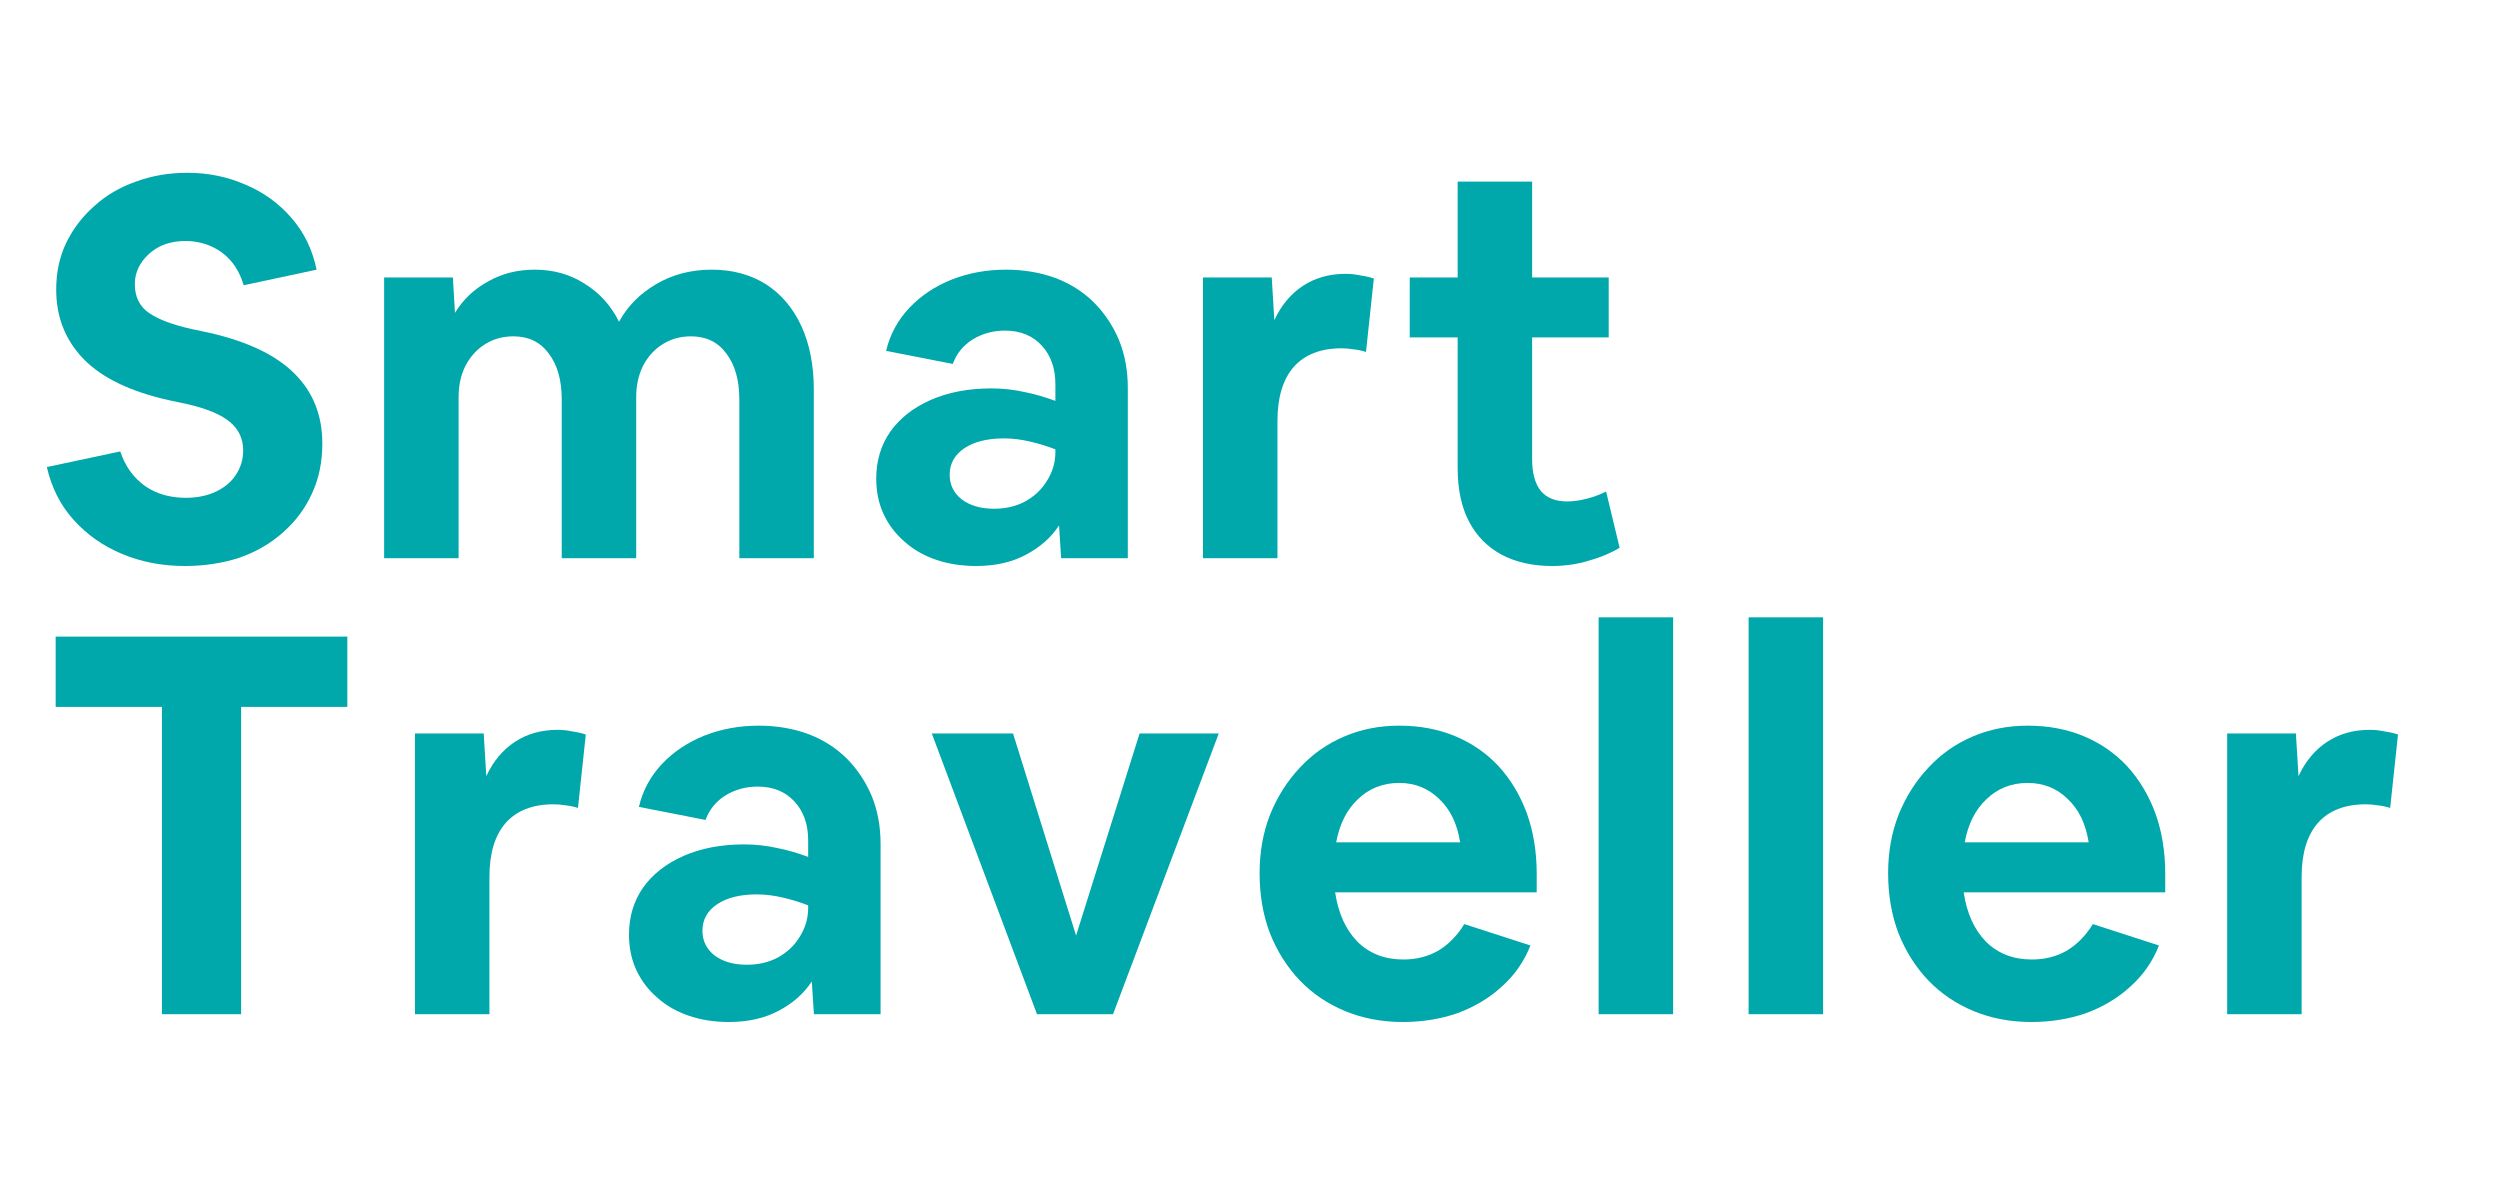 <svg xmlns="http://www.w3.org/2000/svg" xmlns:xlink="http://www.w3.org/1999/xlink" width="100" zoomAndPan="magnify" viewBox="0 0 75 36" height="48" preserveAspectRatio="xMidYMid meet" version="1.0"><defs><g/><clipPath id="ec8547fa44"><path d="M 1.012 5 L 10 5 L 10 17 L 1.012 17 Z M 1.012 5 " clip-rule="nonzero"/></clipPath><clipPath id="718380aea0"><path d="M 1.012 19 L 11 19 L 11 31 L 1.012 31 Z M 1.012 19 " clip-rule="nonzero"/></clipPath></defs><g clip-path="url(#ec8547fa44)"><g fill="#00a7ab" fill-opacity="1"><g transform="translate(1.014, 16.746)"><g><path d="M 4.531 0.234 C 3.852 0.234 3.227 0.113 2.656 -0.125 C 2.082 -0.363 1.598 -0.703 1.203 -1.141 C 0.805 -1.578 0.535 -2.109 0.391 -2.734 L 2.594 -3.203 C 2.738 -2.766 2.984 -2.422 3.328 -2.172 C 3.672 -1.93 4.082 -1.812 4.562 -1.812 C 4.906 -1.812 5.207 -1.875 5.469 -2 C 5.727 -2.125 5.926 -2.289 6.062 -2.5 C 6.207 -2.719 6.281 -2.961 6.281 -3.234 C 6.281 -3.586 6.145 -3.875 5.875 -4.094 C 5.613 -4.312 5.188 -4.488 4.594 -4.625 L 4.078 -4.734 C 2.91 -4.992 2.051 -5.406 1.5 -5.969 C 0.945 -6.539 0.672 -7.238 0.672 -8.062 C 0.672 -8.57 0.77 -9.035 0.969 -9.453 C 1.176 -9.879 1.457 -10.25 1.812 -10.562 C 2.164 -10.883 2.582 -11.129 3.062 -11.297 C 3.539 -11.473 4.055 -11.562 4.609 -11.562 C 5.234 -11.562 5.816 -11.441 6.359 -11.203 C 6.898 -10.973 7.359 -10.641 7.734 -10.203 C 8.109 -9.773 8.359 -9.258 8.484 -8.656 L 6.297 -8.188 C 6.172 -8.613 5.953 -8.941 5.641 -9.172 C 5.328 -9.398 4.961 -9.516 4.547 -9.516 C 4.254 -9.516 3.992 -9.457 3.766 -9.344 C 3.547 -9.227 3.367 -9.07 3.234 -8.875 C 3.098 -8.676 3.031 -8.457 3.031 -8.219 C 3.031 -7.844 3.172 -7.555 3.453 -7.359 C 3.742 -7.16 4.172 -7 4.734 -6.875 L 5.25 -6.766 C 6.406 -6.504 7.258 -6.098 7.812 -5.547 C 8.375 -4.992 8.656 -4.289 8.656 -3.438 C 8.656 -2.883 8.551 -2.383 8.344 -1.938 C 8.145 -1.5 7.859 -1.113 7.484 -0.781 C 7.109 -0.445 6.672 -0.191 6.172 -0.016 C 5.672 0.148 5.125 0.234 4.531 0.234 Z M 4.531 0.234 "/></g></g></g></g><g fill="#00a7ab" fill-opacity="1"><g transform="translate(10.633, 16.746)"><g><path d="M 0.891 0 L 0.891 -8.422 L 2.953 -8.422 L 3.016 -7.359 C 3.254 -7.754 3.582 -8.066 4 -8.297 C 4.414 -8.535 4.883 -8.656 5.406 -8.656 C 5.969 -8.656 6.469 -8.516 6.906 -8.234 C 7.352 -7.961 7.695 -7.582 7.938 -7.094 C 8.195 -7.562 8.566 -7.938 9.047 -8.219 C 9.535 -8.508 10.094 -8.656 10.719 -8.656 C 11.344 -8.656 11.883 -8.508 12.344 -8.219 C 12.801 -7.926 13.156 -7.508 13.406 -6.969 C 13.656 -6.426 13.781 -5.789 13.781 -5.062 L 13.781 0 L 11.547 0 L 11.547 -4.766 C 11.547 -5.348 11.414 -5.805 11.156 -6.141 C 10.906 -6.484 10.551 -6.656 10.094 -6.656 C 9.781 -6.656 9.5 -6.578 9.25 -6.422 C 9 -6.266 8.801 -6.047 8.656 -5.766 C 8.52 -5.492 8.453 -5.18 8.453 -4.828 L 8.453 0 L 6.219 0 L 6.219 -4.766 C 6.219 -5.348 6.086 -5.805 5.828 -6.141 C 5.578 -6.484 5.223 -6.656 4.766 -6.656 C 4.453 -6.656 4.172 -6.578 3.922 -6.422 C 3.672 -6.266 3.473 -6.047 3.328 -5.766 C 3.191 -5.492 3.125 -5.18 3.125 -4.828 L 3.125 0 Z M 0.891 0 "/></g></g></g><g fill="#00a7ab" fill-opacity="1"><g transform="translate(25.787, 16.746)"><g><path d="M 3.5 0.234 C 3.062 0.234 2.66 0.172 2.297 0.047 C 1.93 -0.078 1.613 -0.258 1.344 -0.5 C 1.07 -0.738 0.863 -1.016 0.719 -1.328 C 0.57 -1.648 0.5 -2.004 0.5 -2.391 C 0.5 -2.922 0.641 -3.391 0.922 -3.797 C 1.211 -4.203 1.617 -4.52 2.141 -4.75 C 2.66 -4.977 3.266 -5.094 3.953 -5.094 C 4.305 -5.094 4.641 -5.055 4.953 -4.984 C 5.266 -4.922 5.57 -4.832 5.875 -4.719 L 5.875 -5.219 C 5.875 -5.695 5.738 -6.082 5.469 -6.375 C 5.195 -6.676 4.828 -6.828 4.359 -6.828 C 4.004 -6.828 3.68 -6.738 3.391 -6.562 C 3.109 -6.383 2.91 -6.141 2.797 -5.828 L 0.797 -6.219 C 0.91 -6.707 1.141 -7.133 1.484 -7.5 C 1.836 -7.875 2.266 -8.16 2.766 -8.359 C 3.266 -8.555 3.805 -8.656 4.391 -8.656 C 4.93 -8.656 5.426 -8.57 5.875 -8.406 C 6.32 -8.238 6.707 -7.992 7.031 -7.672 C 7.352 -7.348 7.602 -6.973 7.781 -6.547 C 7.957 -6.117 8.047 -5.641 8.047 -5.109 L 8.047 0 L 6.047 0 L 5.984 -0.984 C 5.754 -0.629 5.426 -0.336 5 -0.109 C 4.582 0.117 4.082 0.234 3.5 0.234 Z M 2.703 -2.5 C 2.703 -2.207 2.82 -1.961 3.062 -1.766 C 3.312 -1.578 3.633 -1.484 4.031 -1.484 C 4.383 -1.484 4.695 -1.555 4.969 -1.703 C 5.25 -1.859 5.469 -2.066 5.625 -2.328 C 5.789 -2.586 5.875 -2.875 5.875 -3.188 L 5.875 -3.266 C 5.633 -3.359 5.379 -3.438 5.109 -3.5 C 4.848 -3.562 4.586 -3.594 4.328 -3.594 C 3.828 -3.594 3.43 -3.492 3.141 -3.297 C 2.848 -3.098 2.703 -2.832 2.703 -2.5 Z M 2.703 -2.5 "/></g></g></g><g fill="#00a7ab" fill-opacity="1"><g transform="translate(35.199, 16.746)"><g><path d="M 0.891 0 L 0.891 -8.422 L 2.953 -8.422 L 3.031 -7.141 C 3.238 -7.586 3.523 -7.93 3.891 -8.172 C 4.254 -8.41 4.68 -8.531 5.172 -8.531 C 5.316 -8.531 5.461 -8.516 5.609 -8.484 C 5.766 -8.461 5.898 -8.43 6.016 -8.391 L 5.781 -6.188 C 5.656 -6.227 5.531 -6.254 5.406 -6.266 C 5.289 -6.285 5.172 -6.297 5.047 -6.297 C 4.422 -6.297 3.941 -6.109 3.609 -5.734 C 3.285 -5.359 3.125 -4.82 3.125 -4.125 L 3.125 0 Z M 0.891 0 "/></g></g></g><g fill="#00a7ab" fill-opacity="1"><g transform="translate(42.011, 16.746)"><g><path d="M 4.547 0.234 C 3.961 0.234 3.457 0.117 3.031 -0.109 C 2.613 -0.336 2.289 -0.664 2.062 -1.094 C 1.832 -1.531 1.719 -2.066 1.719 -2.703 L 1.719 -6.625 L 0.281 -6.625 L 0.281 -8.422 L 1.719 -8.422 L 1.719 -11.297 L 3.953 -11.297 L 3.953 -8.422 L 6.25 -8.422 L 6.25 -6.625 L 3.953 -6.625 L 3.953 -2.969 C 3.953 -2.562 4.035 -2.25 4.203 -2.031 C 4.379 -1.812 4.645 -1.703 5 -1.703 C 5.176 -1.703 5.367 -1.727 5.578 -1.781 C 5.785 -1.832 5.984 -1.906 6.172 -2 L 6.578 -0.312 C 6.297 -0.145 5.984 -0.016 5.641 0.078 C 5.305 0.18 4.941 0.234 4.547 0.234 Z M 4.547 0.234 "/></g></g></g><g clip-path="url(#718380aea0)"><g fill="#00a7ab" fill-opacity="1"><g transform="translate(1.014, 30.426)"><g><path d="M 3.844 0 L 3.844 -9.219 L 0.656 -9.219 L 0.656 -11.328 L 9.406 -11.328 L 9.406 -9.219 L 6.219 -9.219 L 6.219 0 Z M 3.844 0 "/></g></g></g></g><g fill="#00a7ab" fill-opacity="1"><g transform="translate(11.558, 30.426)"><g><path d="M 0.891 0 L 0.891 -8.422 L 2.953 -8.422 L 3.031 -7.141 C 3.238 -7.586 3.523 -7.93 3.891 -8.172 C 4.254 -8.41 4.68 -8.531 5.172 -8.531 C 5.316 -8.531 5.461 -8.516 5.609 -8.484 C 5.766 -8.461 5.898 -8.43 6.016 -8.391 L 5.781 -6.188 C 5.656 -6.227 5.531 -6.254 5.406 -6.266 C 5.289 -6.285 5.172 -6.297 5.047 -6.297 C 4.422 -6.297 3.941 -6.109 3.609 -5.734 C 3.285 -5.359 3.125 -4.82 3.125 -4.125 L 3.125 0 Z M 0.891 0 "/></g></g></g><g fill="#00a7ab" fill-opacity="1"><g transform="translate(18.37, 30.426)"><g><path d="M 3.5 0.234 C 3.062 0.234 2.66 0.172 2.297 0.047 C 1.93 -0.078 1.613 -0.258 1.344 -0.5 C 1.07 -0.738 0.863 -1.016 0.719 -1.328 C 0.57 -1.648 0.5 -2.004 0.5 -2.391 C 0.5 -2.922 0.641 -3.391 0.922 -3.797 C 1.211 -4.203 1.617 -4.52 2.141 -4.75 C 2.66 -4.977 3.266 -5.094 3.953 -5.094 C 4.305 -5.094 4.641 -5.055 4.953 -4.984 C 5.266 -4.922 5.57 -4.832 5.875 -4.719 L 5.875 -5.219 C 5.875 -5.695 5.738 -6.082 5.469 -6.375 C 5.195 -6.676 4.828 -6.828 4.359 -6.828 C 4.004 -6.828 3.68 -6.738 3.391 -6.562 C 3.109 -6.383 2.91 -6.141 2.797 -5.828 L 0.797 -6.219 C 0.91 -6.707 1.141 -7.133 1.484 -7.5 C 1.836 -7.875 2.266 -8.16 2.766 -8.359 C 3.266 -8.555 3.805 -8.656 4.391 -8.656 C 4.93 -8.656 5.426 -8.57 5.875 -8.406 C 6.32 -8.238 6.707 -7.992 7.031 -7.672 C 7.352 -7.348 7.602 -6.973 7.781 -6.547 C 7.957 -6.117 8.047 -5.641 8.047 -5.109 L 8.047 0 L 6.047 0 L 5.984 -0.984 C 5.754 -0.629 5.426 -0.336 5 -0.109 C 4.582 0.117 4.082 0.234 3.5 0.234 Z M 2.703 -2.5 C 2.703 -2.207 2.82 -1.961 3.062 -1.766 C 3.312 -1.578 3.633 -1.484 4.031 -1.484 C 4.383 -1.484 4.695 -1.555 4.969 -1.703 C 5.25 -1.859 5.469 -2.066 5.625 -2.328 C 5.789 -2.586 5.875 -2.875 5.875 -3.188 L 5.875 -3.266 C 5.633 -3.359 5.379 -3.438 5.109 -3.5 C 4.848 -3.562 4.586 -3.594 4.328 -3.594 C 3.828 -3.594 3.43 -3.492 3.141 -3.297 C 2.848 -3.098 2.703 -2.832 2.703 -2.5 Z M 2.703 -2.5 "/></g></g></g><g fill="#00a7ab" fill-opacity="1"><g transform="translate(27.782, 30.426)"><g><path d="M 3.328 0 L 0.172 -8.422 L 2.609 -8.422 L 4.5 -2.359 L 6.406 -8.422 L 8.781 -8.422 L 5.609 0 Z M 3.328 0 "/></g></g></g><g fill="#00a7ab" fill-opacity="1"><g transform="translate(37.21, 30.426)"><g><path d="M 4.875 0.234 C 4.25 0.234 3.672 0.125 3.141 -0.094 C 2.617 -0.312 2.164 -0.617 1.781 -1.016 C 1.406 -1.41 1.109 -1.879 0.891 -2.422 C 0.68 -2.973 0.578 -3.578 0.578 -4.234 C 0.578 -4.859 0.68 -5.441 0.891 -5.984 C 1.109 -6.523 1.406 -6.992 1.781 -7.391 C 2.156 -7.797 2.598 -8.109 3.109 -8.328 C 3.617 -8.547 4.172 -8.656 4.766 -8.656 C 5.379 -8.656 5.938 -8.551 6.438 -8.344 C 6.945 -8.133 7.383 -7.832 7.75 -7.438 C 8.113 -7.039 8.395 -6.57 8.594 -6.031 C 8.789 -5.488 8.891 -4.883 8.891 -4.219 L 8.891 -3.656 L 2.844 -3.656 C 2.938 -3.031 3.16 -2.535 3.516 -2.172 C 3.879 -1.816 4.336 -1.641 4.891 -1.641 C 5.273 -1.641 5.625 -1.727 5.938 -1.906 C 6.25 -2.094 6.508 -2.359 6.719 -2.703 L 8.703 -2.062 C 8.516 -1.582 8.227 -1.172 7.844 -0.828 C 7.469 -0.484 7.023 -0.219 6.516 -0.031 C 6.004 0.145 5.457 0.234 4.875 0.234 Z M 4.766 -6.938 C 4.273 -6.938 3.863 -6.773 3.531 -6.453 C 3.195 -6.141 2.977 -5.707 2.875 -5.156 L 6.594 -5.156 C 6.508 -5.707 6.301 -6.141 5.969 -6.453 C 5.645 -6.773 5.242 -6.938 4.766 -6.938 Z M 4.766 -6.938 "/></g></g></g><g fill="#00a7ab" fill-opacity="1"><g transform="translate(47.068, 30.426)"><g><path d="M 0.891 0 L 0.891 -11.906 L 3.125 -11.906 L 3.125 0 Z M 0.891 0 "/></g></g></g><g fill="#00a7ab" fill-opacity="1"><g transform="translate(51.567, 30.426)"><g><path d="M 0.891 0 L 0.891 -11.906 L 3.125 -11.906 L 3.125 0 Z M 0.891 0 "/></g></g></g><g fill="#00a7ab" fill-opacity="1"><g transform="translate(56.066, 30.426)"><g><path d="M 4.875 0.234 C 4.25 0.234 3.672 0.125 3.141 -0.094 C 2.617 -0.312 2.164 -0.617 1.781 -1.016 C 1.406 -1.41 1.109 -1.879 0.891 -2.422 C 0.68 -2.973 0.578 -3.578 0.578 -4.234 C 0.578 -4.859 0.68 -5.441 0.891 -5.984 C 1.109 -6.523 1.406 -6.992 1.781 -7.391 C 2.156 -7.797 2.598 -8.109 3.109 -8.328 C 3.617 -8.547 4.172 -8.656 4.766 -8.656 C 5.379 -8.656 5.938 -8.551 6.438 -8.344 C 6.945 -8.133 7.383 -7.832 7.75 -7.438 C 8.113 -7.039 8.395 -6.57 8.594 -6.031 C 8.789 -5.488 8.891 -4.883 8.891 -4.219 L 8.891 -3.656 L 2.844 -3.656 C 2.938 -3.031 3.16 -2.535 3.516 -2.172 C 3.879 -1.816 4.336 -1.641 4.891 -1.641 C 5.273 -1.641 5.625 -1.727 5.938 -1.906 C 6.25 -2.094 6.508 -2.359 6.719 -2.703 L 8.703 -2.062 C 8.516 -1.582 8.227 -1.172 7.844 -0.828 C 7.469 -0.484 7.023 -0.219 6.516 -0.031 C 6.004 0.145 5.457 0.234 4.875 0.234 Z M 4.766 -6.938 C 4.273 -6.938 3.863 -6.773 3.531 -6.453 C 3.195 -6.141 2.977 -5.707 2.875 -5.156 L 6.594 -5.156 C 6.508 -5.707 6.301 -6.141 5.969 -6.453 C 5.645 -6.773 5.242 -6.938 4.766 -6.938 Z M 4.766 -6.938 "/></g></g></g><g fill="#00a7ab" fill-opacity="1"><g transform="translate(65.924, 30.426)"><g><path d="M 0.891 0 L 0.891 -8.422 L 2.953 -8.422 L 3.031 -7.141 C 3.238 -7.586 3.523 -7.93 3.891 -8.172 C 4.254 -8.41 4.68 -8.531 5.172 -8.531 C 5.316 -8.531 5.461 -8.516 5.609 -8.484 C 5.766 -8.461 5.898 -8.43 6.016 -8.391 L 5.781 -6.188 C 5.656 -6.227 5.531 -6.254 5.406 -6.266 C 5.289 -6.285 5.172 -6.297 5.047 -6.297 C 4.422 -6.297 3.941 -6.109 3.609 -5.734 C 3.285 -5.359 3.125 -4.82 3.125 -4.125 L 3.125 0 Z M 0.891 0 "/></g></g></g></svg>
